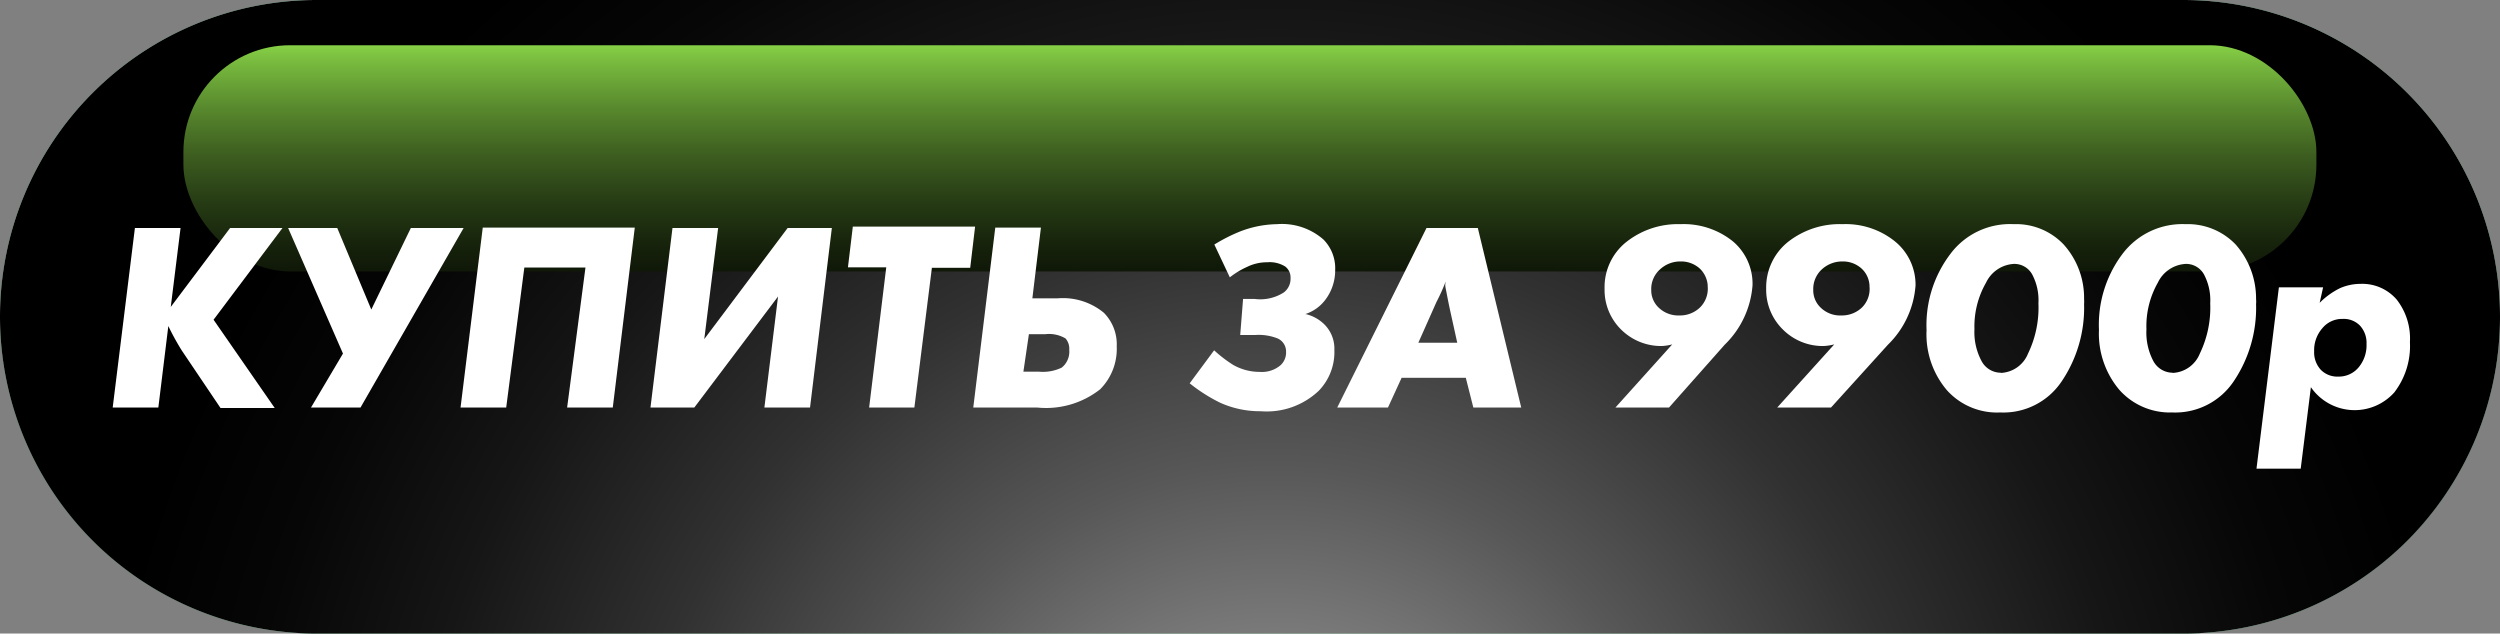 <?xml version="1.0" encoding="UTF-8"?> <svg xmlns="http://www.w3.org/2000/svg" xmlns:xlink="http://www.w3.org/1999/xlink" viewBox="0 0 122.68 31.09"><rect x="0" y="0" width="122.68" height="31.09" fill="#808080" stroke="none"/> <defs> <style>.cls-1{isolation:isolate;}.cls-2{fill:#009939;}.cls-3{mix-blend-mode:color-burn;fill:url(#linear-gradient);}.cls-4{mix-blend-mode:color-dodge;fill:url(#radial-gradient);}.cls-5{mix-blend-mode:screen;fill:url(#linear-gradient-2);}.cls-6{fill:#fff;}</style> <linearGradient id="linear-gradient" x1="61.34" y1="0.93" x2="61.34" y2="32.41" gradientUnits="userSpaceOnUse"> <stop offset="0" stop-color="#fff"></stop> <stop offset="0.2" stop-color="#fcfcfc"></stop> <stop offset="0.37" stop-color="#f1f1f1"></stop> <stop offset="0.53" stop-color="#e0e0e0"></stop> <stop offset="0.68" stop-color="#c8c8c8"></stop> <stop offset="0.82" stop-color="#ababab"></stop> <stop offset="1" stop-color="#fff"></stop> </linearGradient> <radialGradient id="radial-gradient" cx="62.54" cy="43.67" r="58.12" gradientUnits="userSpaceOnUse"> <stop offset="0.17" stop-color="#858585"></stop> <stop offset="0.36" stop-color="#575757"></stop> <stop offset="0.55" stop-color="#313131"></stop> <stop offset="0.73" stop-color="#161616"></stop> <stop offset="0.88" stop-color="#060606"></stop> <stop offset="1"></stop> </radialGradient> <linearGradient id="linear-gradient-2" x1="61.34" y1="19.49" x2="61.34" y2="0.49" gradientUnits="userSpaceOnUse"> <stop offset="0"></stop> <stop offset="0.14" stop-color="#020401"></stop> <stop offset="0.27" stop-color="#0a0f05"></stop> <stop offset="0.39" stop-color="#16220b"></stop> <stop offset="0.51" stop-color="#273d15"></stop> <stop offset="0.63" stop-color="#3e5f20"></stop> <stop offset="0.75" stop-color="#598a2e"></stop> <stop offset="0.87" stop-color="#79bc3f"></stop> <stop offset="0.98" stop-color="#9ef452"></stop> <stop offset="1" stop-color="#a5ff56"></stop> </linearGradient> </defs> <title>9900р</title> <g class="cls-1"> <g id="Слой_2" data-name="Слой 2"> <g id="Layer_1" data-name="Layer 1"> <path class="cls-2" d="M107.13,31.09H15.54A15.55,15.55,0,0,1,0,15.54H0A15.54,15.54,0,0,1,15.54,0h91.59a15.55,15.55,0,0,1,15.55,15.54h0A15.55,15.55,0,0,1,107.13,31.09Z"></path> <path class="cls-3" d="M107.13,31.09H15.54A15.55,15.55,0,0,1,0,15.54H0A15.54,15.54,0,0,1,15.54,0h91.59a15.55,15.55,0,0,1,15.55,15.54h0A15.55,15.55,0,0,1,107.13,31.09Z"></path> <path class="cls-4" d="M107.13,31.09H15.54A15.55,15.55,0,0,1,0,15.54H0A15.54,15.54,0,0,1,15.54,0h91.59a15.55,15.55,0,0,1,15.55,15.54h0A15.55,15.55,0,0,1,107.13,31.09Z"></path> <rect class="cls-5" x="9" y="2.22" width="104.67" height="11.1" rx="5.24"></rect> <path class="cls-6" d="M6.62,11.19H8.86l-.48,3.87,2.91-3.87h2.57l-3.38,4.5,3,4.33H10.82L8.92,17.2A12.61,12.61,0,0,1,8.26,16l-.49,4H5.53Z"></path> <path class="cls-6" d="M14.14,11.19h2.41l1.67,4,1.94-4h2.59L17.69,20H15.26l1.57-2.65Z"></path> <path class="cls-6" d="M30.07,20H27.83l.9-6.87h-3L24.84,20H22.6l1.09-8.83h7.46Z"></path> <path class="cls-6" d="M33,11.19h2.24l-.68,5.45,4.09-5.45h2.17L39.75,20H37.51l.67-5.45L34.07,20H31.92Z"></path> <path class="cls-6" d="M47.61,13.14H45.73L44.87,20H42.65l.84-6.88H41.61l.24-2h6Z"></path> <path class="cls-6" d="M47.76,20l1.08-8.83h2.24l-.42,3.47H51.9a3.15,3.15,0,0,1,2.27.71A2.2,2.2,0,0,1,54.8,17a2.81,2.81,0,0,1-.81,2.1,4.29,4.29,0,0,1-3.08.9Zm2.46-1.76H51a2.12,2.12,0,0,0,1.1-.2,1,1,0,0,0,.37-.87.77.77,0,0,0-.18-.56,1.59,1.59,0,0,0-1-.21h-.8Z"></path> <path class="cls-6" d="M60.35,13.61,59.59,12a8.33,8.33,0,0,1,1.26-.64A5.23,5.23,0,0,1,62.67,11a3.09,3.09,0,0,1,2.27.75,2,2,0,0,1,.58,1.5,2.39,2.39,0,0,1-.46,1.43,2,2,0,0,1-1,.73v0a1.93,1.93,0,0,1,.91.49,1.68,1.68,0,0,1,.51,1.28,2.72,2.72,0,0,1-.77,2,3.71,3.71,0,0,1-2.84,1,4.75,4.75,0,0,1-2-.42,8.06,8.06,0,0,1-1.49-.95l1.2-1.62a6.4,6.4,0,0,0,.94.72,2.64,2.64,0,0,0,1.31.34,1.41,1.41,0,0,0,1-.32.84.84,0,0,0,.28-.66.7.7,0,0,0-.41-.66,2.53,2.53,0,0,0-1.12-.17h-.72L61,14.67h.57A2.13,2.13,0,0,0,63,14.35a.84.84,0,0,0,.33-.7.68.68,0,0,0-.26-.57,1.44,1.44,0,0,0-.88-.21,2.21,2.21,0,0,0-1,.23A4,4,0,0,0,60.35,13.61Z"></path> <path class="cls-6" d="M71.93,18.54H68.78L68.11,20H65.62L70,11.19h2.52L74.65,20H72.3Zm-1.44-3.72-.89,2h1.91l-.37-1.68c-.1-.47-.16-.81-.2-1s0-.26,0-.32A9.53,9.53,0,0,1,70.49,14.82Z"></path> <path class="cls-6" d="M79.27,20l2.79-3.1a2.53,2.53,0,0,1-.51.08,2.78,2.78,0,0,1-2-.81,2.72,2.72,0,0,1-.81-2,2.83,2.83,0,0,1,1.06-2.29A4.08,4.08,0,0,1,82.47,11a3.85,3.85,0,0,1,2.55.83A2.72,2.72,0,0,1,86,14a4.53,4.53,0,0,1-1.37,2.92L81.9,20Zm4.53-6V14a1.25,1.25,0,0,0-.41-.84,1.36,1.36,0,0,0-.93-.33,1.45,1.45,0,0,0-1,.39,1.28,1.28,0,0,0-.43,1,1.17,1.17,0,0,0,.39.9,1.39,1.39,0,0,0,1,.36,1.41,1.41,0,0,0,1-.39A1.29,1.29,0,0,0,83.8,14.05Z"></path> <path class="cls-6" d="M87.21,20l2.8-3.1a2.59,2.59,0,0,1-.52.08,2.76,2.76,0,0,1-2-.81,2.73,2.73,0,0,1-.82-2,2.86,2.86,0,0,1,1.06-2.29A4.1,4.1,0,0,1,90.42,11a3.85,3.85,0,0,1,2.55.83A2.74,2.74,0,0,1,94,14a4.52,4.52,0,0,1-1.36,2.92L89.85,20Zm4.53-6V14a1.21,1.21,0,0,0-.41-.84,1.36,1.36,0,0,0-.93-.33,1.47,1.47,0,0,0-1,.39,1.3,1.3,0,0,0-.42,1,1.17,1.17,0,0,0,.39.9,1.37,1.37,0,0,0,1,.36,1.42,1.42,0,0,0,1-.39A1.28,1.28,0,0,0,91.74,14.05Z"></path> <path class="cls-6" d="M98.81,11a3.22,3.22,0,0,1,2.46,1,3.91,3.91,0,0,1,1,2.68,1.49,1.49,0,0,1,0,.24,6.44,6.44,0,0,1-1.11,3.81,3.44,3.44,0,0,1-3,1.51,3.31,3.31,0,0,1-2.62-1.09,4.23,4.23,0,0,1-1-2.95,5.77,5.77,0,0,1,1.17-3.74A3.65,3.65,0,0,1,98.81,11Zm-.62,7.3a1.51,1.51,0,0,0,1.33-.95,5.18,5.18,0,0,0,.51-2.47,2.7,2.7,0,0,0-.31-1.42,1,1,0,0,0-.88-.51,1.61,1.61,0,0,0-1.38.92,4.32,4.32,0,0,0-.57,2.29,3,3,0,0,0,.35,1.56A1.07,1.07,0,0,0,98.19,18.29Z"></path> <path class="cls-6" d="M107.25,11a3.25,3.25,0,0,1,2.46,1,4,4,0,0,1,1,2.68,1.25,1.25,0,0,1,0,.24,6.44,6.44,0,0,1-1.11,3.81,3.45,3.45,0,0,1-3,1.51A3.32,3.32,0,0,1,104,19.13a4.28,4.28,0,0,1-1-2.95,5.77,5.77,0,0,1,1.17-3.74A3.68,3.68,0,0,1,107.25,11Zm-.63,7.3a1.51,1.51,0,0,0,1.33-.95,5.18,5.18,0,0,0,.51-2.47,2.7,2.7,0,0,0-.31-1.42,1,1,0,0,0-.88-.51,1.61,1.61,0,0,0-1.38.92,4.32,4.32,0,0,0-.56,2.29,3,3,0,0,0,.34,1.56A1.08,1.08,0,0,0,106.62,18.29Z"></path> <path class="cls-6" d="M111.83,14.1H114l-.17.76a3.74,3.74,0,0,1,1-.72,2.52,2.52,0,0,1,1-.21,2.23,2.23,0,0,1,1.78.77,3.1,3.1,0,0,1,.65,2.09,3.73,3.73,0,0,1-.77,2.47A2.61,2.61,0,0,1,113.4,19l-.5,4h-2.17Zm2.91,4.38a1.26,1.26,0,0,0,1-.45,1.69,1.69,0,0,0,.39-1.15,1.25,1.25,0,0,0-.32-.9,1.11,1.11,0,0,0-.85-.33,1.25,1.25,0,0,0-1,.46,1.63,1.63,0,0,0-.4,1.13,1.26,1.26,0,0,0,.33.91A1.13,1.13,0,0,0,114.74,18.48Z"></path> </g> </g> </g> </svg> 